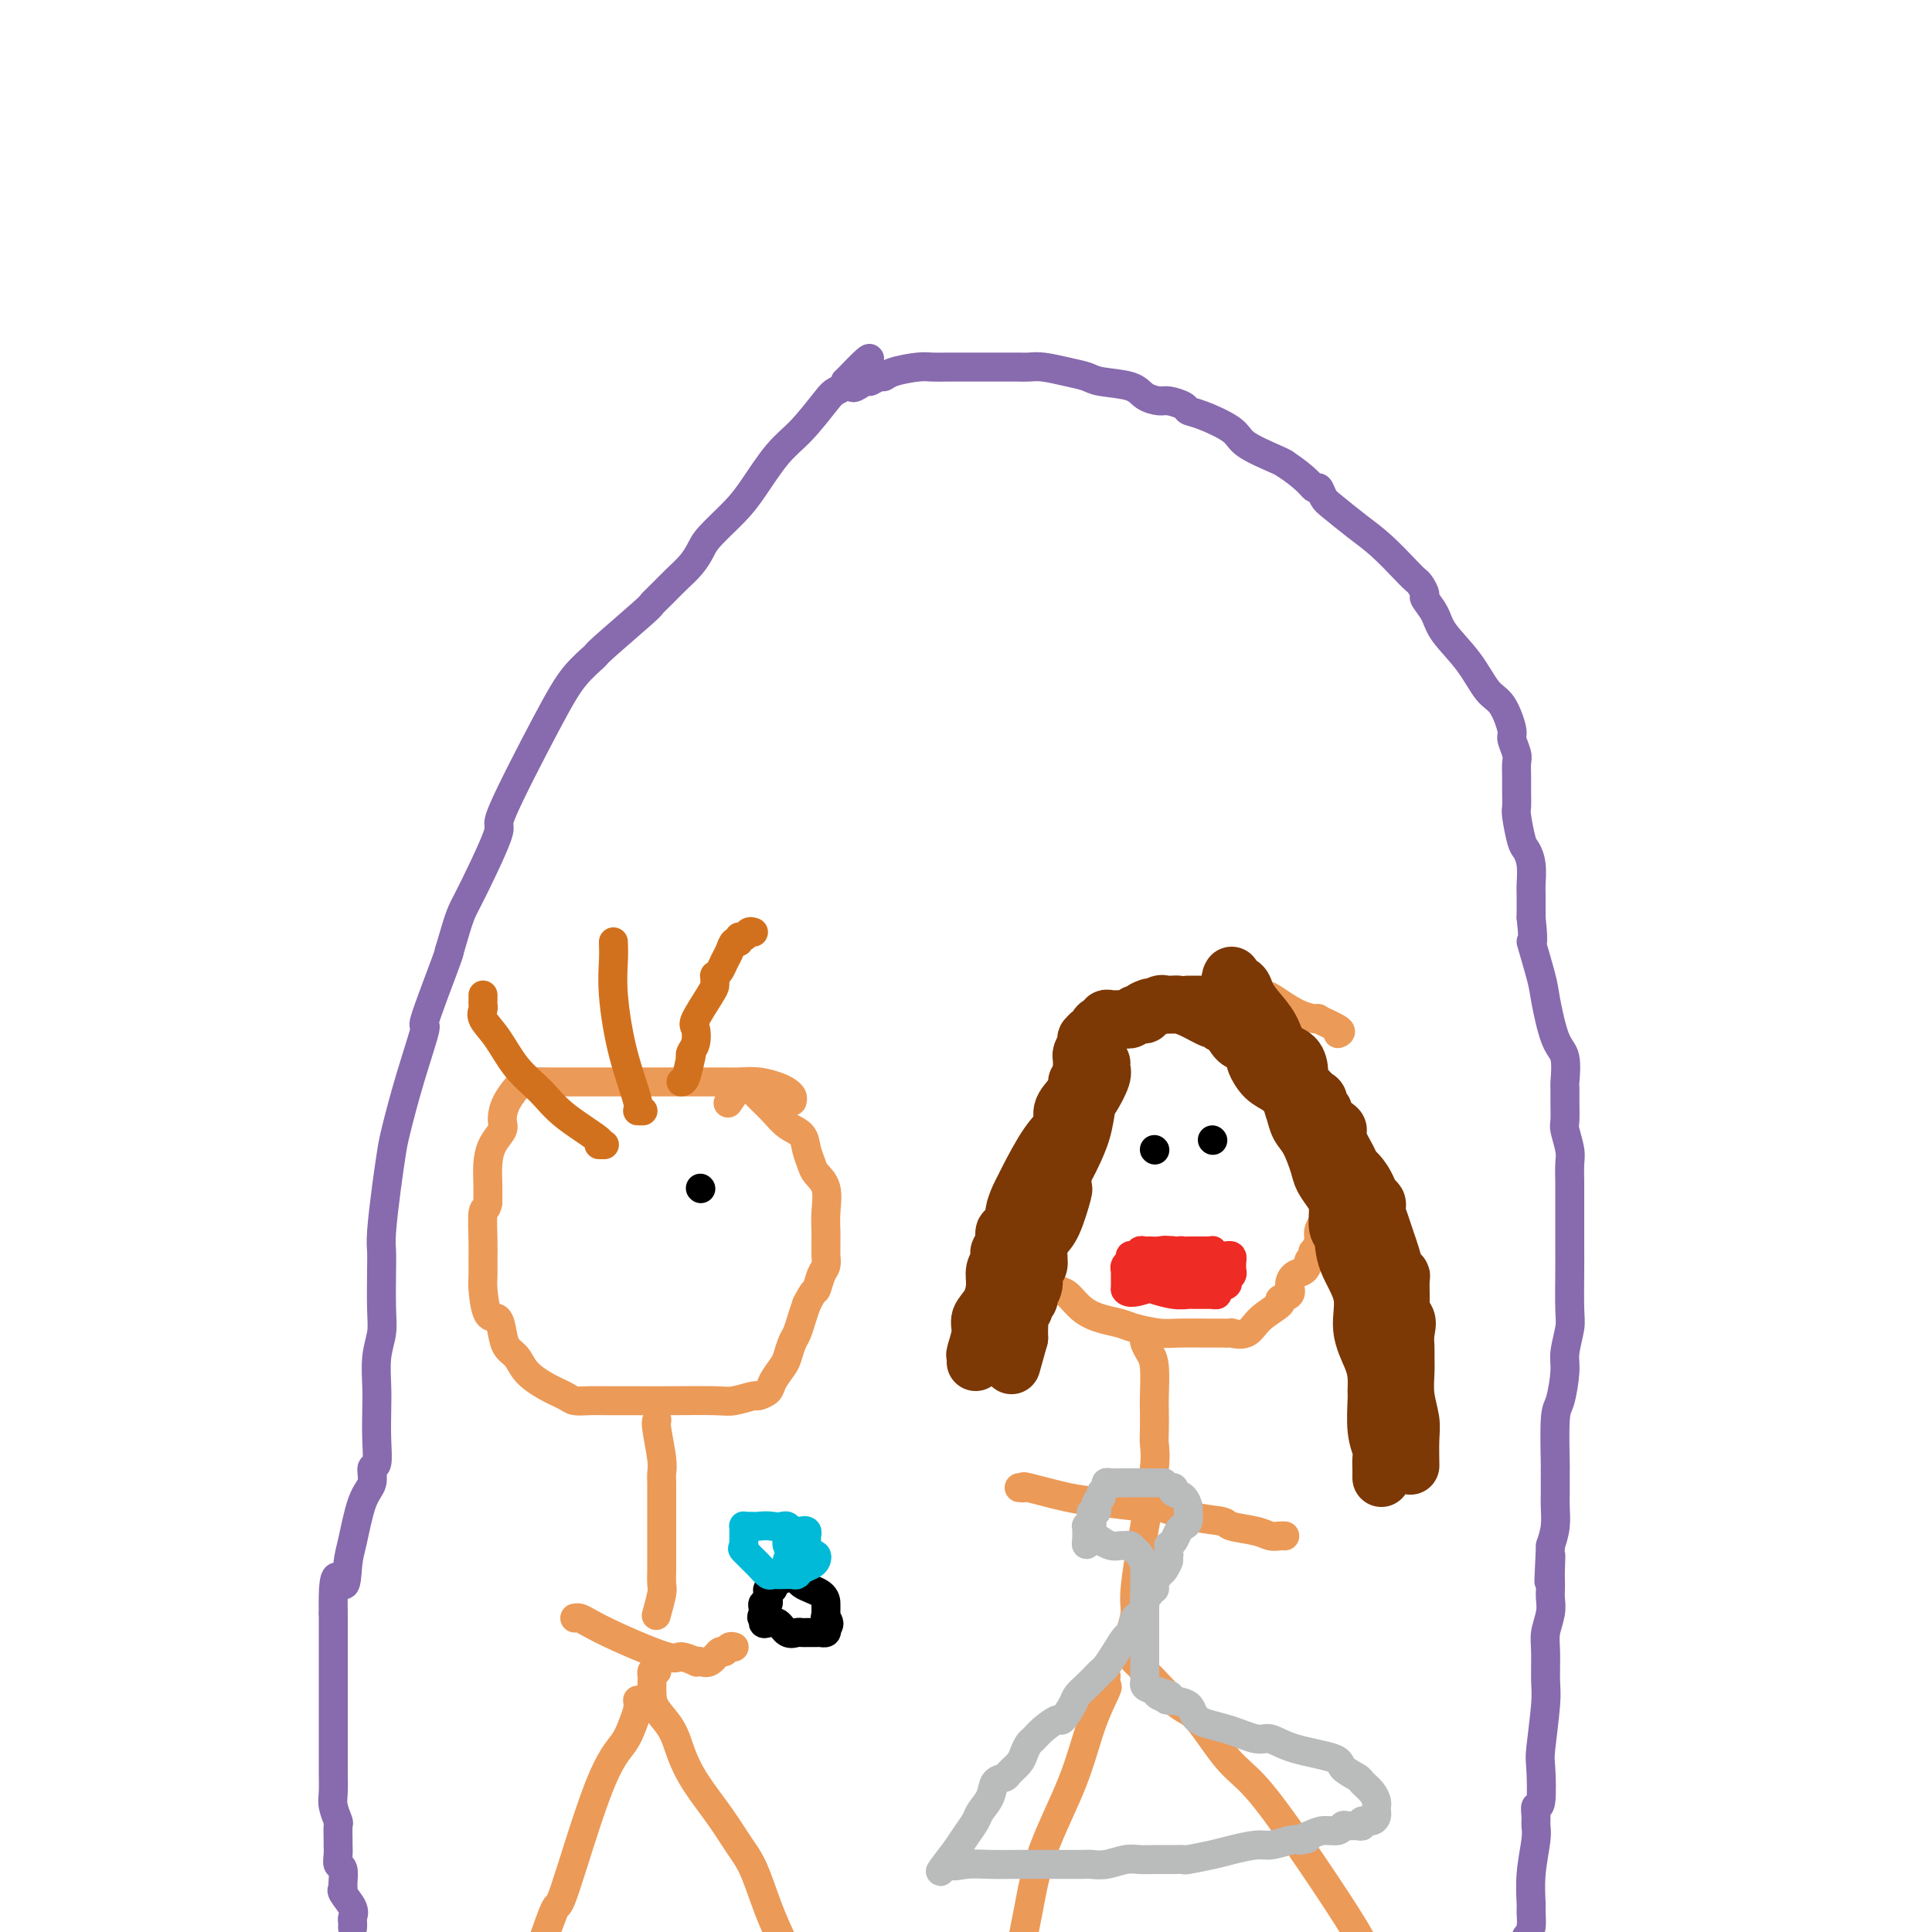 <svg viewBox='0 0 400 400' version='1.1' xmlns='http://www.w3.org/2000/svg' xmlns:xlink='http://www.w3.org/1999/xlink'><g fill='none' stroke='#886AAE' stroke-width='6' stroke-linecap='round' stroke-linejoin='round'><path d='M73,399c-0.004,0.093 -0.009,0.186 0,0c0.009,-0.186 0.031,-0.652 0,-1c-0.031,-0.348 -0.114,-0.577 0,-1c0.114,-0.423 0.424,-1.038 0,-2c-0.424,-0.962 -1.581,-2.270 -2,-3c-0.419,-0.730 -0.098,-0.881 0,-1c0.098,-0.119 -0.026,-0.207 0,-1c0.026,-0.793 0.203,-2.290 0,-3c-0.203,-0.710 -0.787,-0.632 -1,-1c-0.213,-0.368 -0.056,-1.182 0,-2c0.056,-0.818 0.011,-1.640 0,-2c-0.011,-0.360 0.011,-0.258 0,-1c-0.011,-0.742 -0.056,-2.327 0,-3c0.056,-0.673 0.211,-0.432 0,-1c-0.211,-0.568 -0.789,-1.943 -1,-3c-0.211,-1.057 -0.057,-1.795 0,-3c0.057,-1.205 0.015,-2.878 0,-4c-0.015,-1.122 -0.004,-1.695 0,-3c0.004,-1.305 0.001,-3.343 0,-5c-0.001,-1.657 -0.000,-2.933 0,-5c0.000,-2.067 0.000,-4.925 0,-7c-0.000,-2.075 -0.000,-3.366 0,-5c0.000,-1.634 0.000,-3.610 0,-5c-0.000,-1.390 -0.000,-2.195 0,-3'/><path d='M69,334c-0.217,-11.222 1.242,-6.777 2,-6c0.758,0.777 0.815,-2.115 1,-4c0.185,-1.885 0.498,-2.764 1,-5c0.502,-2.236 1.192,-5.828 2,-8c0.808,-2.172 1.733,-2.923 2,-4c0.267,-1.077 -0.124,-2.481 0,-3c0.124,-0.519 0.764,-0.154 1,-1c0.236,-0.846 0.067,-2.904 0,-5c-0.067,-2.096 -0.032,-4.230 0,-6c0.032,-1.770 0.061,-3.177 0,-5c-0.061,-1.823 -0.212,-4.063 0,-6c0.212,-1.937 0.788,-3.570 1,-5c0.212,-1.430 0.060,-2.656 0,-5c-0.060,-2.344 -0.027,-5.807 0,-8c0.027,-2.193 0.047,-3.116 0,-4c-0.047,-0.884 -0.162,-1.728 0,-4c0.162,-2.272 0.602,-5.970 1,-9c0.398,-3.030 0.754,-5.390 1,-7c0.246,-1.610 0.381,-2.470 1,-5c0.619,-2.530 1.721,-6.730 3,-11c1.279,-4.270 2.735,-8.608 3,-10c0.265,-1.392 -0.659,0.164 0,-2c0.659,-2.164 2.903,-8.047 4,-11c1.097,-2.953 1.049,-2.977 1,-3'/><path d='M93,197c2.381,-8.213 2.334,-7.746 4,-11c1.666,-3.254 5.046,-10.228 6,-13c0.954,-2.772 -0.519,-1.342 1,-5c1.519,-3.658 6.029,-12.402 9,-18c2.971,-5.598 4.402,-8.049 6,-10c1.598,-1.951 3.361,-3.404 4,-4c0.639,-0.596 0.152,-0.337 2,-2c1.848,-1.663 6.032,-5.249 8,-7c1.968,-1.751 1.721,-1.666 2,-2c0.279,-0.334 1.083,-1.088 2,-2c0.917,-0.912 1.946,-1.983 3,-3c1.054,-1.017 2.132,-1.980 3,-3c0.868,-1.020 1.526,-2.096 2,-3c0.474,-0.904 0.764,-1.635 2,-3c1.236,-1.365 3.416,-3.364 5,-5c1.584,-1.636 2.570,-2.910 4,-5c1.430,-2.090 3.305,-4.995 5,-7c1.695,-2.005 3.211,-3.111 5,-5c1.789,-1.889 3.852,-4.561 5,-6c1.148,-1.439 1.380,-1.643 2,-2c0.620,-0.357 1.629,-0.865 2,-1c0.371,-0.135 0.106,0.104 0,0c-0.106,-0.104 -0.053,-0.552 0,-1'/><path d='M175,79c9.003,-9.432 3.512,-2.513 2,0c-1.512,2.513 0.957,0.618 2,0c1.043,-0.618 0.660,0.041 1,0c0.340,-0.041 1.402,-0.781 2,-1c0.598,-0.219 0.730,0.085 1,0c0.270,-0.085 0.677,-0.559 2,-1c1.323,-0.441 3.561,-0.850 5,-1c1.439,-0.150 2.081,-0.040 3,0c0.919,0.040 2.117,0.011 3,0c0.883,-0.011 1.451,-0.003 2,0c0.549,0.003 1.077,0.001 2,0c0.923,-0.001 2.239,0.000 3,0c0.761,-0.000 0.968,-0.001 2,0c1.032,0.001 2.891,0.003 4,0c1.109,-0.003 1.470,-0.012 2,0c0.530,0.012 1.230,0.045 2,0c0.770,-0.045 1.610,-0.168 3,0c1.390,0.168 3.330,0.626 5,1c1.670,0.374 3.070,0.665 4,1c0.930,0.335 1.388,0.716 3,1c1.612,0.284 4.376,0.471 6,1c1.624,0.529 2.108,1.399 3,2c0.892,0.601 2.192,0.933 3,1c0.808,0.067 1.124,-0.131 2,0c0.876,0.131 2.314,0.590 3,1c0.686,0.410 0.621,0.772 1,1c0.379,0.228 1.201,0.324 3,1c1.799,0.676 4.575,1.934 6,3c1.425,1.066 1.499,1.941 3,3c1.501,1.059 4.429,2.303 6,3c1.571,0.697 1.786,0.849 2,1'/><path d='M266,96c4.559,3.016 5.457,4.558 6,5c0.543,0.442 0.730,-0.214 1,0c0.270,0.214 0.621,1.300 1,2c0.379,0.700 0.784,1.014 2,2c1.216,0.986 3.243,2.644 5,4c1.757,1.356 3.246,2.409 5,4c1.754,1.591 3.775,3.720 5,5c1.225,1.280 1.655,1.710 2,2c0.345,0.290 0.603,0.438 1,1c0.397,0.562 0.931,1.537 1,2c0.069,0.463 -0.326,0.414 0,1c0.326,0.586 1.375,1.806 2,3c0.625,1.194 0.827,2.362 2,4c1.173,1.638 3.319,3.746 5,6c1.681,2.254 2.899,4.652 4,6c1.101,1.348 2.085,1.645 3,3c0.915,1.355 1.762,3.770 2,5c0.238,1.230 -0.132,1.277 0,2c0.132,0.723 0.768,2.124 1,3c0.232,0.876 0.061,1.229 0,2c-0.061,0.771 -0.013,1.961 0,3c0.013,1.039 -0.008,1.926 0,3c0.008,1.074 0.044,2.334 0,3c-0.044,0.666 -0.170,0.739 0,2c0.170,1.261 0.634,3.711 1,5c0.366,1.289 0.634,1.417 1,2c0.366,0.583 0.830,1.620 1,3c0.170,1.380 0.046,3.102 0,4c-0.046,0.898 -0.013,0.971 0,2c0.013,1.029 0.007,3.015 0,5'/><path d='M317,190c0.817,7.564 -0.142,4.474 0,5c0.142,0.526 1.383,4.667 2,7c0.617,2.333 0.610,2.858 1,5c0.390,2.142 1.176,5.902 2,8c0.824,2.098 1.685,2.534 2,4c0.315,1.466 0.083,3.962 0,5c-0.083,1.038 -0.019,0.617 0,1c0.019,0.383 -0.009,1.571 0,3c0.009,1.429 0.055,3.099 0,4c-0.055,0.901 -0.211,1.032 0,2c0.211,0.968 0.789,2.771 1,4c0.211,1.229 0.057,1.883 0,3c-0.057,1.117 -0.015,2.698 0,4c0.015,1.302 0.004,2.326 0,3c-0.004,0.674 -0.001,0.997 0,2c0.001,1.003 -0.000,2.685 0,4c0.000,1.315 0.001,2.265 0,3c-0.001,0.735 -0.004,1.257 0,2c0.004,0.743 0.016,1.707 0,4c-0.016,2.293 -0.060,5.914 0,8c0.060,2.086 0.222,2.638 0,4c-0.222,1.362 -0.830,3.534 -1,5c-0.170,1.466 0.098,2.227 0,4c-0.098,1.773 -0.562,4.558 -1,6c-0.438,1.442 -0.850,1.539 -1,4c-0.150,2.461 -0.040,7.284 0,9c0.040,1.716 0.008,0.324 0,1c-0.008,0.676 0.008,3.418 0,5c-0.008,1.582 -0.041,2.003 0,3c0.041,0.997 0.154,2.571 0,4c-0.154,1.429 -0.577,2.715 -1,4'/><path d='M321,320c-0.619,13.269 -0.166,5.442 0,3c0.166,-2.442 0.046,0.502 0,2c-0.046,1.498 -0.016,1.548 0,2c0.016,0.452 0.018,1.304 0,2c-0.018,0.696 -0.058,1.236 0,2c0.058,0.764 0.213,1.752 0,3c-0.213,1.248 -0.793,2.755 -1,4c-0.207,1.245 -0.042,2.229 0,4c0.042,1.771 -0.040,4.329 0,6c0.040,1.671 0.203,2.457 0,5c-0.203,2.543 -0.772,6.845 -1,9c-0.228,2.155 -0.114,2.163 0,4c0.114,1.837 0.228,5.503 0,7c-0.228,1.497 -0.797,0.824 -1,1c-0.203,0.176 -0.040,1.199 0,2c0.040,0.801 -0.042,1.379 0,2c0.042,0.621 0.208,1.286 0,3c-0.208,1.714 -0.791,4.476 -1,7c-0.209,2.524 -0.046,4.811 0,6c0.046,1.189 -0.026,1.282 0,2c0.026,0.718 0.150,2.062 0,3c-0.150,0.938 -0.575,1.469 -1,2'/></g>
<g fill='none' stroke='#EC9A57' stroke-width='6' stroke-linecap='round' stroke-linejoin='round'><path d='M164,228c0.077,-0.332 0.155,-0.663 0,-1c-0.155,-0.337 -0.542,-0.679 -1,-1c-0.458,-0.321 -0.987,-0.622 -2,-1c-1.013,-0.378 -2.512,-0.833 -4,-1c-1.488,-0.167 -2.967,-0.045 -4,0c-1.033,0.045 -1.620,0.012 -3,0c-1.380,-0.012 -3.554,-0.003 -5,0c-1.446,0.003 -2.163,0.001 -5,0c-2.837,-0.001 -7.794,0.001 -11,0c-3.206,-0.001 -4.660,-0.003 -7,0c-2.340,0.003 -5.565,0.012 -8,0c-2.435,-0.012 -4.078,-0.046 -5,0c-0.922,0.046 -1.121,0.172 -1,0c0.121,-0.172 0.562,-0.640 0,0c-0.562,0.640 -2.126,2.390 -3,4c-0.874,1.610 -1.057,3.081 -1,4c0.057,0.919 0.355,1.288 0,2c-0.355,0.712 -1.363,1.768 -2,3c-0.637,1.232 -0.902,2.639 -1,4c-0.098,1.361 -0.028,2.674 0,4c0.028,1.326 0.014,2.663 0,4'/><path d='M101,249c-0.381,1.979 -0.835,0.925 -1,2c-0.165,1.075 -0.042,4.278 0,6c0.042,1.722 0.004,1.962 0,3c-0.004,1.038 0.027,2.875 0,4c-0.027,1.125 -0.110,1.537 0,3c0.110,1.463 0.414,3.977 1,5c0.586,1.023 1.454,0.556 2,1c0.546,0.444 0.771,1.799 1,3c0.229,1.201 0.464,2.248 1,3c0.536,0.752 1.375,1.211 2,2c0.625,0.789 1.037,1.910 2,3c0.963,1.090 2.478,2.148 4,3c1.522,0.852 3.050,1.496 4,2c0.950,0.504 1.323,0.867 2,1c0.677,0.133 1.660,0.036 3,0c1.340,-0.036 3.038,-0.010 4,0c0.962,0.010 1.190,0.004 2,0c0.810,-0.004 2.204,-0.005 4,0c1.796,0.005 3.996,0.016 7,0c3.004,-0.016 6.812,-0.059 9,0c2.188,0.059 2.756,0.221 4,0c1.244,-0.221 3.163,-0.826 4,-1c0.837,-0.174 0.591,0.082 1,0c0.409,-0.082 1.471,-0.501 2,-1c0.529,-0.499 0.523,-1.077 1,-2c0.477,-0.923 1.437,-2.189 2,-3c0.563,-0.811 0.728,-1.165 1,-2c0.272,-0.835 0.650,-2.152 1,-3c0.350,-0.848 0.671,-1.228 1,-2c0.329,-0.772 0.665,-1.935 1,-3c0.335,-1.065 0.667,-2.033 1,-3'/><path d='M167,270c1.646,-3.306 1.762,-2.573 2,-3c0.238,-0.427 0.600,-2.016 1,-3c0.400,-0.984 0.839,-1.365 1,-2c0.161,-0.635 0.043,-1.526 0,-2c-0.043,-0.474 -0.010,-0.532 0,-1c0.010,-0.468 -0.004,-1.347 0,-2c0.004,-0.653 0.026,-1.080 0,-2c-0.026,-0.920 -0.102,-2.332 0,-4c0.102,-1.668 0.380,-3.592 0,-5c-0.380,-1.408 -1.417,-2.302 -2,-3c-0.583,-0.698 -0.711,-1.201 -1,-2c-0.289,-0.799 -0.738,-1.894 -1,-3c-0.262,-1.106 -0.336,-2.223 -1,-3c-0.664,-0.777 -1.918,-1.214 -3,-2c-1.082,-0.786 -1.993,-1.923 -3,-3c-1.007,-1.077 -2.110,-2.095 -3,-3c-0.890,-0.905 -1.566,-1.695 -2,-2c-0.434,-0.305 -0.624,-0.123 -1,0c-0.376,0.123 -0.936,0.188 -1,0c-0.064,-0.188 0.367,-0.627 0,0c-0.367,0.627 -1.534,2.322 -2,3c-0.466,0.678 -0.233,0.339 0,0'/><path d='M136,294c-0.113,0.243 -0.226,0.485 0,2c0.226,1.515 0.793,4.302 1,6c0.207,1.698 0.056,2.307 0,3c-0.056,0.693 -0.015,1.470 0,2c0.015,0.530 0.004,0.815 0,1c-0.004,0.185 -0.001,0.272 0,1c0.001,0.728 0.000,2.096 0,3c-0.000,0.904 -0.000,1.343 0,2c0.000,0.657 0.000,1.534 0,2c-0.000,0.466 0.000,0.523 0,1c0.000,0.477 -0.000,1.375 0,2c0.000,0.625 0.000,0.977 0,1c-0.000,0.023 -0.000,-0.285 0,0c0.000,0.285 0.001,1.162 0,2c-0.001,0.838 -0.004,1.637 0,2c0.004,0.363 0.015,0.291 0,1c-0.015,0.709 -0.056,2.200 0,3c0.056,0.800 0.207,0.908 0,2c-0.207,1.092 -0.774,3.169 -1,4c-0.226,0.831 -0.113,0.415 0,0'/><path d='M119,335c0.302,-0.055 0.603,-0.111 1,0c0.397,0.111 0.888,0.387 2,1c1.112,0.613 2.843,1.562 6,3c3.157,1.438 7.738,3.366 10,4c2.262,0.634 2.206,-0.024 3,0c0.794,0.024 2.440,0.731 3,1c0.560,0.269 0.034,0.101 0,0c-0.034,-0.101 0.424,-0.136 1,0c0.576,0.136 1.268,0.443 2,0c0.732,-0.443 1.503,-1.635 2,-2c0.497,-0.365 0.721,0.098 1,0c0.279,-0.098 0.614,-0.757 1,-1c0.386,-0.243 0.825,-0.069 1,0c0.175,0.069 0.088,0.035 0,0'/><path d='M136,346c-0.422,-0.103 -0.844,-0.205 -1,0c-0.156,0.205 -0.046,0.718 0,1c0.046,0.282 0.028,0.335 0,1c-0.028,0.665 -0.067,1.943 0,3c0.067,1.057 0.240,1.894 1,3c0.760,1.106 2.107,2.480 3,4c0.893,1.520 1.330,3.186 2,5c0.670,1.814 1.572,3.775 3,6c1.428,2.225 3.383,4.715 5,7c1.617,2.285 2.897,4.365 4,6c1.103,1.635 2.028,2.825 3,5c0.972,2.175 1.992,5.336 3,8c1.008,2.664 2.004,4.832 3,7'/><path d='M132,352c0.079,0.598 0.158,1.196 0,2c-0.158,0.804 -0.551,1.813 -1,3c-0.449,1.187 -0.952,2.550 -2,4c-1.048,1.450 -2.642,2.987 -5,9c-2.358,6.013 -5.481,16.504 -7,21c-1.519,4.496 -1.434,2.999 -2,4c-0.566,1.001 -1.783,4.501 -3,8'/><path d='M277,214c0.476,-0.194 0.951,-0.388 0,-1c-0.951,-0.612 -3.330,-1.642 -4,-2c-0.670,-0.358 0.367,-0.043 0,0c-0.367,0.043 -2.139,-0.185 -4,-1c-1.861,-0.815 -3.810,-2.219 -5,-3c-1.190,-0.781 -1.619,-0.941 -2,-1c-0.381,-0.059 -0.712,-0.016 -1,0c-0.288,0.016 -0.531,0.004 -1,0c-0.469,-0.004 -1.162,-0.001 -2,0c-0.838,0.001 -1.820,0.000 -3,0c-1.180,-0.000 -2.558,0.000 -4,0c-1.442,-0.000 -2.948,-0.002 -4,0c-1.052,0.002 -1.651,0.006 -2,0c-0.349,-0.006 -0.449,-0.023 -1,0c-0.551,0.023 -1.554,0.085 -2,0c-0.446,-0.085 -0.336,-0.318 -1,0c-0.664,0.318 -2.103,1.188 -3,2c-0.897,0.812 -1.251,1.567 -2,2c-0.749,0.433 -1.892,0.542 -3,1c-1.108,0.458 -2.180,1.263 -3,2c-0.820,0.737 -1.387,1.407 -2,2c-0.613,0.593 -1.271,1.109 -2,2c-0.729,0.891 -1.529,2.157 -2,3c-0.471,0.843 -0.612,1.264 -1,2c-0.388,0.736 -1.022,1.786 -2,3c-0.978,1.214 -2.300,2.593 -3,4c-0.700,1.407 -0.779,2.844 -1,4c-0.221,1.156 -0.585,2.032 -1,3c-0.415,0.968 -0.881,2.030 -1,3c-0.119,0.970 0.109,1.849 0,3c-0.109,1.151 -0.554,2.576 -1,4'/><path d='M214,246c-0.619,3.679 -0.166,4.375 0,5c0.166,0.625 0.047,1.179 0,2c-0.047,0.821 -0.021,1.910 0,3c0.021,1.090 0.036,2.180 0,3c-0.036,0.820 -0.124,1.370 0,2c0.124,0.630 0.458,1.341 1,2c0.542,0.659 1.291,1.265 2,2c0.709,0.735 1.376,1.597 2,2c0.624,0.403 1.204,0.345 2,1c0.796,0.655 1.809,2.022 3,3c1.191,0.978 2.559,1.569 4,2c1.441,0.431 2.953,0.704 4,1c1.047,0.296 1.629,0.615 3,1c1.371,0.385 3.532,0.835 5,1c1.468,0.165 2.244,0.044 4,0c1.756,-0.044 4.492,-0.012 6,0c1.508,0.012 1.786,0.006 2,0c0.214,-0.006 0.362,-0.010 1,0c0.638,0.010 1.766,0.034 2,0c0.234,-0.034 -0.427,-0.128 0,0c0.427,0.128 1.940,0.477 3,0c1.060,-0.477 1.667,-1.780 3,-3c1.333,-1.220 3.393,-2.358 4,-3c0.607,-0.642 -0.237,-0.787 0,-1c0.237,-0.213 1.555,-0.494 2,-1c0.445,-0.506 0.016,-1.239 0,-2c-0.016,-0.761 0.380,-1.551 1,-2c0.620,-0.449 1.463,-0.557 2,-1c0.537,-0.443 0.769,-1.222 1,-2'/><path d='M271,261c2.255,-2.800 1.392,-2.298 1,-2c-0.392,0.298 -0.311,0.394 0,0c0.311,-0.394 0.854,-1.276 1,-2c0.146,-0.724 -0.106,-1.289 0,-2c0.106,-0.711 0.568,-1.566 1,-2c0.432,-0.434 0.834,-0.445 1,-1c0.166,-0.555 0.097,-1.653 0,-2c-0.097,-0.347 -0.222,0.058 0,0c0.222,-0.058 0.792,-0.579 1,-1c0.208,-0.421 0.055,-0.742 0,-1c-0.055,-0.258 -0.013,-0.452 0,-1c0.013,-0.548 -0.004,-1.450 0,-2c0.004,-0.550 0.030,-0.746 0,-1c-0.030,-0.254 -0.116,-0.565 0,-1c0.116,-0.435 0.435,-0.996 0,-2c-0.435,-1.004 -1.623,-2.453 -2,-3c-0.377,-0.547 0.057,-0.193 0,-1c-0.057,-0.807 -0.607,-2.773 -1,-4c-0.393,-1.227 -0.630,-1.713 -1,-2c-0.370,-0.287 -0.872,-0.375 -1,-1c-0.128,-0.625 0.119,-1.786 0,-2c-0.119,-0.214 -0.605,0.518 -1,0c-0.395,-0.518 -0.698,-2.286 -1,-3c-0.302,-0.714 -0.602,-0.373 -1,-1c-0.398,-0.627 -0.894,-2.220 -1,-3c-0.106,-0.780 0.178,-0.745 0,-1c-0.178,-0.255 -0.817,-0.799 -1,-1c-0.183,-0.201 0.091,-0.057 0,0c-0.091,0.057 -0.545,0.029 -1,0'/><path d='M265,219c-1.869,-3.405 -1.042,-0.917 -1,0c0.042,0.917 -0.702,0.262 -1,0c-0.298,-0.262 -0.149,-0.131 0,0'/><path d='M237,277c-0.083,0.243 -0.166,0.486 0,1c0.166,0.514 0.580,1.299 1,2c0.420,0.701 0.844,1.317 1,3c0.156,1.683 0.043,4.433 0,6c-0.043,1.567 -0.017,1.952 0,3c0.017,1.048 0.025,2.759 0,4c-0.025,1.241 -0.083,2.010 0,3c0.083,0.990 0.306,2.199 0,5c-0.306,2.801 -1.140,7.192 -2,12c-0.860,4.808 -1.746,10.031 -2,13c-0.254,2.969 0.124,3.684 0,5c-0.124,1.316 -0.750,3.233 -1,4c-0.250,0.767 -0.125,0.383 0,0'/><path d='M211,308c0.514,0.055 1.028,0.110 1,0c-0.028,-0.110 -0.598,-0.385 1,0c1.598,0.385 5.363,1.430 8,2c2.637,0.570 4.147,0.663 7,1c2.853,0.337 7.051,0.916 9,1c1.949,0.084 1.649,-0.329 3,0c1.351,0.329 4.354,1.398 7,2c2.646,0.602 4.936,0.736 6,1c1.064,0.264 0.902,0.659 2,1c1.098,0.341 3.457,0.627 5,1c1.543,0.373 2.269,0.832 3,1c0.731,0.168 1.466,0.045 2,0c0.534,-0.045 0.867,-0.013 1,0c0.133,0.013 0.067,0.006 0,0'/><path d='M232,342c0.283,-0.143 0.566,-0.287 1,0c0.434,0.287 1.021,1.003 2,2c0.979,0.997 2.352,2.274 4,4c1.648,1.726 3.573,3.902 5,5c1.427,1.098 2.356,1.118 4,3c1.644,1.882 4.001,5.626 6,8c1.999,2.374 3.639,3.379 6,6c2.361,2.621 5.443,6.860 9,12c3.557,5.140 7.588,11.183 10,15c2.412,3.817 3.206,5.409 4,7'/><path d='M229,347c-0.070,0.872 -0.140,1.743 0,2c0.140,0.257 0.491,-0.101 0,1c-0.491,1.101 -1.822,3.663 -3,7c-1.178,3.337 -2.202,7.451 -4,12c-1.798,4.549 -4.369,9.532 -6,14c-1.631,4.468 -2.323,8.419 -3,12c-0.677,3.581 -1.338,6.790 -2,10'/></g>
<g fill='none' stroke='#BABBBB' stroke-width='6' stroke-linecap='round' stroke-linejoin='round'><path d='M236,335c-0.327,-0.328 -0.655,-0.655 -1,0c-0.345,0.655 -0.709,2.294 -1,3c-0.291,0.706 -0.511,0.479 -1,1c-0.489,0.521 -1.247,1.792 -2,3c-0.753,1.208 -1.501,2.355 -2,3c-0.499,0.645 -0.748,0.790 -1,1c-0.252,0.210 -0.505,0.485 -1,1c-0.495,0.515 -1.230,1.271 -2,2c-0.770,0.729 -1.575,1.430 -2,2c-0.425,0.570 -0.471,1.007 -1,2c-0.529,0.993 -1.542,2.541 -2,3c-0.458,0.459 -0.361,-0.172 -1,0c-0.639,0.172 -2.016,1.148 -3,2c-0.984,0.852 -1.577,1.580 -2,2c-0.423,0.420 -0.675,0.533 -1,1c-0.325,0.467 -0.721,1.290 -1,2c-0.279,0.710 -0.441,1.309 -1,2c-0.559,0.691 -1.516,1.473 -2,2c-0.484,0.527 -0.496,0.798 -1,1c-0.504,0.202 -1.500,0.336 -2,1c-0.500,0.664 -0.504,1.857 -1,3c-0.496,1.143 -1.483,2.234 -2,3c-0.517,0.766 -0.562,1.206 -1,2c-0.438,0.794 -1.268,1.941 -2,3c-0.732,1.059 -1.366,2.029 -2,3'/><path d='M198,383c-6.072,7.818 -2.254,3.363 -1,2c1.254,-1.363 -0.058,0.367 0,1c0.058,0.633 1.487,0.170 3,0c1.513,-0.170 3.111,-0.046 5,0c1.889,0.046 4.069,0.013 6,0c1.931,-0.013 3.612,-0.007 6,0c2.388,0.007 5.482,0.016 7,0c1.518,-0.016 1.460,-0.057 2,0c0.540,0.057 1.678,0.211 3,0c1.322,-0.211 2.829,-0.789 4,-1c1.171,-0.211 2.006,-0.057 3,0c0.994,0.057 2.147,0.016 3,0c0.853,-0.016 1.408,-0.007 2,0c0.592,0.007 1.223,0.013 2,0c0.777,-0.013 1.699,-0.046 2,0c0.301,0.046 -0.020,0.171 1,0c1.020,-0.171 3.381,-0.637 5,-1c1.619,-0.363 2.496,-0.623 4,-1c1.504,-0.377 3.636,-0.871 5,-1c1.364,-0.129 1.961,0.106 3,0c1.039,-0.106 2.519,-0.553 4,-1'/><path d='M267,381c6.247,-0.730 2.864,-0.056 2,0c-0.864,0.056 0.790,-0.507 2,-1c1.210,-0.493 1.977,-0.917 3,-1c1.023,-0.083 2.303,0.175 3,0c0.697,-0.175 0.812,-0.783 1,-1c0.188,-0.217 0.449,-0.043 1,0c0.551,0.043 1.391,-0.044 2,0c0.609,0.044 0.986,0.219 1,0c0.014,-0.219 -0.336,-0.832 0,-1c0.336,-0.168 1.359,0.111 2,0c0.641,-0.111 0.902,-0.610 1,-1c0.098,-0.390 0.033,-0.672 0,-1c-0.033,-0.328 -0.034,-0.703 0,-1c0.034,-0.297 0.103,-0.516 0,-1c-0.103,-0.484 -0.378,-1.232 -1,-2c-0.622,-0.768 -1.590,-1.556 -2,-2c-0.410,-0.444 -0.263,-0.544 -1,-1c-0.737,-0.456 -2.358,-1.269 -3,-2c-0.642,-0.731 -0.304,-1.379 -2,-2c-1.696,-0.621 -5.425,-1.215 -8,-2c-2.575,-0.785 -3.996,-1.762 -5,-2c-1.004,-0.238 -1.590,0.262 -3,0c-1.410,-0.262 -3.643,-1.286 -6,-2c-2.357,-0.714 -4.838,-1.119 -6,-2c-1.162,-0.881 -1.005,-2.237 -2,-3c-0.995,-0.763 -3.141,-0.932 -4,-1c-0.859,-0.068 -0.429,-0.034 0,0'/><path d='M242,352c-5.110,-2.035 -0.886,-1.124 0,-1c0.886,0.124 -1.566,-0.540 -3,-1c-1.434,-0.460 -1.848,-0.717 -2,-1c-0.152,-0.283 -0.041,-0.590 0,-1c0.041,-0.410 0.011,-0.921 0,-1c-0.011,-0.079 -0.003,0.273 0,0c0.003,-0.273 0.001,-1.172 0,-2c-0.001,-0.828 -0.000,-1.585 0,-2c0.000,-0.415 0.000,-0.490 0,-1c-0.000,-0.510 -0.000,-1.456 0,-2c0.000,-0.544 0.000,-0.685 0,-1c-0.000,-0.315 -0.000,-0.804 0,-1c0.000,-0.196 0.000,-0.098 0,0'/><path d='M241,307c-0.331,0.000 -0.662,0.000 -1,0c-0.338,0.000 -0.682,0.000 -1,0c-0.318,0.000 -0.609,0.000 -1,0c-0.391,0.000 -0.881,0.000 -1,0c-0.119,-0.000 0.133,0.000 0,0c-0.133,0.000 -0.651,0.000 -1,0c-0.349,0.000 -0.528,0.000 -1,0c-0.472,0.000 -1.236,0.000 -2,0'/><path d='M233,307c-1.205,0.001 -0.217,0.003 0,0c0.217,-0.003 -0.338,-0.012 -1,0c-0.662,0.012 -1.430,0.045 -2,0c-0.570,-0.045 -0.941,-0.167 -1,0c-0.059,0.167 0.195,0.623 0,1c-0.195,0.377 -0.837,0.674 -1,1c-0.163,0.326 0.153,0.680 0,1c-0.153,0.320 -0.777,0.607 -1,1c-0.223,0.393 -0.046,0.893 0,1c0.046,0.107 -0.041,-0.179 0,0c0.041,0.179 0.208,0.822 0,1c-0.208,0.178 -0.792,-0.110 -1,0c-0.208,0.110 -0.042,0.617 0,1c0.042,0.383 -0.041,0.641 0,1c0.041,0.359 0.207,0.817 0,1c-0.207,0.183 -0.788,0.090 -1,0c-0.212,-0.090 -0.057,-0.179 0,0c0.057,0.179 0.015,0.625 0,1c-0.015,0.375 -0.004,0.679 0,1c0.004,0.321 0.002,0.661 0,1'/><path d='M225,319c-0.366,1.543 0.220,0.399 1,0c0.780,-0.399 1.753,-0.054 2,0c0.247,0.054 -0.232,-0.183 0,0c0.232,0.183 1.175,0.784 2,1c0.825,0.216 1.530,0.046 2,0c0.470,-0.046 0.704,0.033 1,0c0.296,-0.033 0.654,-0.179 1,0c0.346,0.179 0.681,0.682 1,1c0.319,0.318 0.621,0.453 1,1c0.379,0.547 0.834,1.508 1,2c0.166,0.492 0.045,0.516 0,1c-0.045,0.484 -0.012,1.429 0,2c0.012,0.571 0.003,0.769 0,1c-0.003,0.231 -0.001,0.495 0,1c0.001,0.505 0.000,1.252 0,2c-0.000,0.748 -0.000,1.496 0,2c0.000,0.504 0.000,0.762 0,1c-0.000,0.238 -0.000,0.456 0,1c0.000,0.544 0.000,1.414 0,2c-0.000,0.586 -0.000,0.889 0,1c0.000,0.111 0.000,0.032 0,0c-0.000,-0.032 -0.000,-0.016 0,0'/><path d='M237,338c0.000,2.333 0.000,1.167 0,0'/><path d='M243,308c-0.196,0.370 -0.392,0.740 0,1c0.392,0.260 1.373,0.412 2,1c0.627,0.588 0.901,1.614 1,2c0.099,0.386 0.024,0.131 0,0c-0.024,-0.131 0.005,-0.138 0,0c-0.005,0.138 -0.043,0.422 0,1c0.043,0.578 0.165,1.451 0,2c-0.165,0.549 -0.619,0.773 -1,1c-0.381,0.227 -0.691,0.456 -1,1c-0.309,0.544 -0.619,1.403 -1,2c-0.381,0.597 -0.834,0.933 -1,1c-0.166,0.067 -0.045,-0.136 0,0c0.045,0.136 0.013,0.610 0,1c-0.013,0.390 -0.006,0.695 0,1'/><path d='M242,322c-0.570,1.506 0.006,0.772 0,1c-0.006,0.228 -0.594,1.419 -1,2c-0.406,0.581 -0.630,0.551 -1,1c-0.370,0.449 -0.888,1.377 -1,2c-0.112,0.623 0.180,0.940 0,1c-0.180,0.060 -0.833,-0.139 -1,0c-0.167,0.139 0.151,0.614 0,1c-0.151,0.386 -0.773,0.681 -1,1c-0.227,0.319 -0.061,0.661 0,1c0.061,0.339 0.016,0.673 0,1c-0.016,0.327 -0.004,0.646 0,1c0.004,0.354 0.001,0.743 0,1c-0.001,0.257 -0.000,0.381 0,1c0.000,0.619 0.000,1.733 0,2c-0.000,0.267 -0.000,-0.313 0,0c0.000,0.313 0.000,1.518 0,2c-0.000,0.482 -0.000,0.241 0,0'/></g>
<g fill='none' stroke='#000000' stroke-width='6' stroke-linecap='round' stroke-linejoin='round'><path d='M162,327c-0.312,0.022 -0.623,0.043 -1,0c-0.377,-0.043 -0.819,-0.152 -1,0c-0.181,0.152 -0.101,0.565 0,1c0.101,0.435 0.224,0.891 0,1c-0.224,0.109 -0.796,-0.129 -1,0c-0.204,0.129 -0.041,0.626 0,1c0.041,0.374 -0.042,0.626 0,1c0.042,0.374 0.207,0.871 0,1c-0.207,0.129 -0.788,-0.110 -1,0c-0.212,0.110 -0.057,0.568 0,1c0.057,0.432 0.016,0.838 0,1c-0.016,0.162 -0.008,0.081 0,0'/><path d='M158,334c-0.609,1.251 -0.133,0.879 0,1c0.133,0.121 -0.077,0.736 0,1c0.077,0.264 0.440,0.176 1,0c0.560,-0.176 1.316,-0.439 2,0c0.684,0.439 1.297,1.582 2,2c0.703,0.418 1.498,0.112 2,0c0.502,-0.112 0.713,-0.030 1,0c0.287,0.030 0.650,0.008 1,0c0.350,-0.008 0.686,-0.001 1,0c0.314,0.001 0.606,-0.002 1,0c0.394,0.002 0.889,0.011 1,0c0.111,-0.011 -0.162,-0.041 0,0c0.162,0.041 0.761,0.155 1,0c0.239,-0.155 0.120,-0.577 0,-1'/><path d='M171,337c1.238,-0.625 0.332,-1.687 0,-2c-0.332,-0.313 -0.089,0.122 0,0c0.089,-0.122 0.024,-0.802 0,-1c-0.024,-0.198 -0.006,0.084 0,0c0.006,-0.084 0.002,-0.536 0,-1c-0.002,-0.464 -0.000,-0.941 0,-1c0.000,-0.059 0.000,0.299 0,0c-0.000,-0.299 -0.000,-1.255 -1,-2c-1.000,-0.745 -3.000,-1.277 -4,-2c-1.000,-0.723 -1.000,-1.635 -1,-2c0.000,-0.365 0.000,-0.182 0,0'/></g>
<g fill='none' stroke='#00BAD8' stroke-width='6' stroke-linecap='round' stroke-linejoin='round'><path d='M165,323c-0.289,0.000 -0.578,0.000 -1,0c-0.422,0.000 -0.978,0.000 -1,0c-0.022,0.000 0.489,0.000 1,0'/><path d='M164,323c0.007,-0.182 0.524,-0.636 1,-1c0.476,-0.364 0.912,-0.636 1,-1c0.088,-0.364 -0.173,-0.818 0,-1c0.173,-0.182 0.779,-0.091 1,0c0.221,0.091 0.055,0.182 0,0c-0.055,-0.182 -0.000,-0.636 0,-1c0.000,-0.364 -0.055,-0.637 0,-1c0.055,-0.363 0.219,-0.815 0,-1c-0.219,-0.185 -0.822,-0.102 -1,0c-0.178,0.102 0.068,0.224 -1,0c-1.068,-0.224 -3.449,-0.793 -5,-1c-1.551,-0.207 -2.272,-0.053 -3,0c-0.728,0.053 -1.463,0.003 -2,0c-0.537,-0.003 -0.876,0.041 -1,0c-0.124,-0.041 -0.033,-0.166 0,0c0.033,0.166 0.009,0.622 0,1c-0.009,0.378 -0.002,0.679 0,1c0.002,0.321 0.001,0.663 0,1c-0.001,0.337 -0.000,0.668 0,1'/><path d='M154,320c-0.153,0.696 -0.535,0.435 0,1c0.535,0.565 1.988,1.955 3,3c1.012,1.045 1.584,1.744 2,2c0.416,0.256 0.675,0.069 1,0c0.325,-0.069 0.716,-0.022 1,0c0.284,0.022 0.461,0.017 1,0c0.539,-0.017 1.440,-0.046 2,0c0.560,0.046 0.778,0.166 1,0c0.222,-0.166 0.449,-0.619 1,-1c0.551,-0.381 1.426,-0.690 2,-1c0.574,-0.310 0.847,-0.622 1,-1c0.153,-0.378 0.187,-0.822 0,-1c-0.187,-0.178 -0.593,-0.089 -1,0'/><path d='M168,322c1.230,-0.614 -0.196,-0.149 -1,0c-0.804,0.149 -0.986,-0.016 -1,0c-0.014,0.016 0.141,0.214 0,0c-0.141,-0.214 -0.577,-0.840 -1,-1c-0.423,-0.160 -0.831,0.147 -1,0c-0.169,-0.147 -0.098,-0.746 0,-1c0.098,-0.254 0.223,-0.163 0,0c-0.223,0.163 -0.796,0.397 -1,0c-0.204,-0.397 -0.041,-1.427 0,-2c0.041,-0.573 -0.042,-0.689 0,-1c0.042,-0.311 0.207,-0.815 0,-1c-0.207,-0.185 -0.787,-0.050 -1,0c-0.213,0.050 -0.061,0.014 0,0c0.061,-0.014 0.030,-0.007 0,0'/></g>
<g fill='none' stroke='#7C3805' stroke-width='12' stroke-linecap='round' stroke-linejoin='round'><path d='M227,220c0.437,-0.083 0.874,-0.166 1,0c0.126,0.166 -0.059,0.580 0,1c0.059,0.420 0.363,0.844 0,2c-0.363,1.156 -1.392,3.044 -2,4c-0.608,0.956 -0.794,0.981 -1,2c-0.206,1.019 -0.433,3.031 -1,5c-0.567,1.969 -1.473,3.895 -2,5c-0.527,1.105 -0.676,1.391 -1,2c-0.324,0.609 -0.825,1.542 -1,2c-0.175,0.458 -0.025,0.439 0,1c0.025,0.561 -0.074,1.700 0,2c0.074,0.300 0.322,-0.238 0,1c-0.322,1.238 -1.215,4.252 -2,6c-0.785,1.748 -1.463,2.229 -2,3c-0.537,0.771 -0.933,1.831 -1,3c-0.067,1.169 0.193,2.446 0,3c-0.193,0.554 -0.840,0.386 -1,1c-0.160,0.614 0.168,2.010 0,3c-0.168,0.990 -0.834,1.575 -1,2c-0.166,0.425 0.166,0.690 0,1c-0.166,0.310 -0.829,0.663 -1,1c-0.171,0.337 0.150,0.657 0,1c-0.150,0.343 -0.772,0.711 -1,1c-0.228,0.289 -0.061,0.501 0,1c0.061,0.499 0.018,1.285 0,2c-0.018,0.715 -0.009,1.357 0,2'/><path d='M211,277c-2.641,9.453 -1.244,4.585 -1,3c0.244,-1.585 -0.665,0.112 -1,1c-0.335,0.888 -0.096,0.968 0,1c0.096,0.032 0.048,0.016 0,0'/><path d='M223,224c0.048,0.268 0.096,0.535 0,1c-0.096,0.465 -0.338,1.126 -1,2c-0.662,0.874 -1.746,1.960 -2,3c-0.254,1.040 0.322,2.035 0,3c-0.322,0.965 -1.540,1.901 -3,4c-1.460,2.099 -3.161,5.363 -4,7c-0.839,1.637 -0.816,1.648 -1,2c-0.184,0.352 -0.575,1.045 -1,2c-0.425,0.955 -0.885,2.172 -1,3c-0.115,0.828 0.114,1.269 0,2c-0.114,0.731 -0.570,1.754 -1,2c-0.430,0.246 -0.833,-0.285 -1,0c-0.167,0.285 -0.096,1.385 0,2c0.096,0.615 0.218,0.745 0,1c-0.218,0.255 -0.776,0.637 -1,1c-0.224,0.363 -0.114,0.709 0,1c0.114,0.291 0.233,0.528 0,1c-0.233,0.472 -0.818,1.177 -1,2c-0.182,0.823 0.038,1.762 0,3c-0.038,1.238 -0.336,2.776 -1,4c-0.664,1.224 -1.695,2.136 -2,3c-0.305,0.864 0.114,1.682 0,3c-0.114,1.318 -0.763,3.137 -1,4c-0.237,0.863 -0.064,0.771 0,1c0.064,0.229 0.018,0.780 0,1c-0.018,0.220 -0.009,0.110 0,0'/><path d='M224,229c-0.000,-0.121 -0.000,-0.243 0,-1c0.000,-0.757 0.000,-2.150 0,-3c-0.000,-0.850 -0.001,-1.158 0,-1c0.001,0.158 0.004,0.782 0,0c-0.004,-0.782 -0.015,-2.970 0,-4c0.015,-1.030 0.056,-0.902 0,-1c-0.056,-0.098 -0.208,-0.423 0,-1c0.208,-0.577 0.778,-1.408 1,-2c0.222,-0.592 0.097,-0.946 0,-1c-0.097,-0.054 -0.167,0.192 0,0c0.167,-0.192 0.570,-0.821 1,-1c0.430,-0.179 0.885,0.092 1,0c0.115,-0.092 -0.111,-0.546 0,-1c0.111,-0.454 0.558,-0.906 1,-1c0.442,-0.094 0.879,0.171 1,0c0.121,-0.171 -0.073,-0.778 0,-1c0.073,-0.222 0.415,-0.058 1,0c0.585,0.058 1.414,0.012 2,0c0.586,-0.012 0.930,0.011 1,0c0.070,-0.011 -0.135,-0.055 0,0c0.135,0.055 0.611,0.208 1,0c0.389,-0.208 0.692,-0.777 1,-1c0.308,-0.223 0.621,-0.098 1,0c0.379,0.098 0.822,0.171 1,0c0.178,-0.171 0.089,-0.585 0,-1'/><path d='M237,209c1.974,-1.022 0.911,-0.078 1,0c0.089,0.078 1.332,-0.712 2,-1c0.668,-0.288 0.761,-0.076 1,0c0.239,0.076 0.625,0.014 1,0c0.375,-0.014 0.741,0.019 1,0c0.259,-0.019 0.412,-0.092 1,0c0.588,0.092 1.610,0.347 3,1c1.390,0.653 3.149,1.702 4,2c0.851,0.298 0.794,-0.156 1,0c0.206,0.156 0.676,0.920 1,1c0.324,0.080 0.504,-0.526 1,0c0.496,0.526 1.310,2.183 2,3c0.690,0.817 1.255,0.794 2,1c0.745,0.206 1.669,0.639 2,1c0.331,0.361 0.070,0.649 0,1c-0.070,0.351 0.051,0.766 0,1c-0.051,0.234 -0.273,0.286 0,1c0.273,0.714 1.042,2.088 2,3c0.958,0.912 2.104,1.361 3,2c0.896,0.639 1.542,1.468 2,2c0.458,0.532 0.729,0.766 1,1'/><path d='M268,228c2.176,2.682 0.614,1.386 0,1c-0.614,-0.386 -0.282,0.136 0,1c0.282,0.864 0.513,2.069 1,3c0.487,0.931 1.231,1.588 2,3c0.769,1.412 1.564,3.580 2,5c0.436,1.420 0.513,2.094 1,3c0.487,0.906 1.385,2.046 2,3c0.615,0.954 0.947,1.723 1,3c0.053,1.277 -0.173,3.064 0,4c0.173,0.936 0.747,1.023 1,2c0.253,0.977 0.187,2.845 1,5c0.813,2.155 2.505,4.598 3,7c0.495,2.402 -0.207,4.761 0,7c0.207,2.239 1.322,4.356 2,6c0.678,1.644 0.917,2.814 1,4c0.083,1.186 0.008,2.386 0,3c-0.008,0.614 0.050,0.641 0,2c-0.050,1.359 -0.210,4.052 0,6c0.210,1.948 0.788,3.153 1,4c0.212,0.847 0.057,1.338 0,2c-0.057,0.662 -0.015,1.497 0,2c0.015,0.503 0.004,0.674 0,1c-0.004,0.326 -0.001,0.807 0,1c0.001,0.193 0.001,0.096 0,0'/><path d='M255,202c-0.207,0.352 -0.413,0.705 0,1c0.413,0.295 1.446,0.534 2,1c0.554,0.466 0.628,1.159 1,2c0.372,0.841 1.042,1.828 2,3c0.958,1.172 2.204,2.527 3,4c0.796,1.473 1.144,3.062 2,4c0.856,0.938 2.222,1.225 3,2c0.778,0.775 0.969,2.038 1,3c0.031,0.962 -0.098,1.625 0,2c0.098,0.375 0.423,0.464 1,1c0.577,0.536 1.407,1.519 2,2c0.593,0.481 0.950,0.461 1,1c0.050,0.539 -0.207,1.635 0,2c0.207,0.365 0.877,-0.003 1,0c0.123,0.003 -0.300,0.378 0,1c0.300,0.622 1.323,1.491 2,2c0.677,0.509 1.007,0.659 1,1c-0.007,0.341 -0.352,0.875 0,2c0.352,1.125 1.403,2.841 2,4c0.597,1.159 0.742,1.760 1,3c0.258,1.240 0.629,3.120 1,5'/><path d='M281,248c1.193,2.839 1.676,2.436 2,4c0.324,1.564 0.489,5.093 1,7c0.511,1.907 1.366,2.191 2,4c0.634,1.809 1.045,5.142 2,7c0.955,1.858 2.452,2.243 3,3c0.548,0.757 0.146,1.888 0,3c-0.146,1.112 -0.035,2.205 0,3c0.035,0.795 -0.005,1.291 0,2c0.005,0.709 0.054,1.631 0,3c-0.054,1.369 -0.211,3.186 0,5c0.211,1.814 0.788,3.624 1,5c0.212,1.376 0.057,2.317 0,4c-0.057,1.683 -0.015,4.107 0,5c0.015,0.893 0.004,0.255 0,0c-0.004,-0.255 -0.002,-0.128 0,0'/><path d='M246,208c0.218,-0.001 0.436,-0.001 1,0c0.564,0.001 1.475,0.004 2,0c0.525,-0.004 0.665,-0.016 1,0c0.335,0.016 0.866,0.060 1,0c0.134,-0.060 -0.128,-0.223 0,0c0.128,0.223 0.647,0.831 1,1c0.353,0.169 0.541,-0.100 1,0c0.459,0.100 1.189,0.569 2,1c0.811,0.431 1.704,0.822 2,1c0.296,0.178 -0.005,0.142 0,0c0.005,-0.142 0.315,-0.390 1,0c0.685,0.390 1.743,1.418 2,2c0.257,0.582 -0.288,0.716 0,1c0.288,0.284 1.408,0.717 2,1c0.592,0.283 0.654,0.417 1,1c0.346,0.583 0.975,1.616 1,2c0.025,0.384 -0.555,0.118 0,1c0.555,0.882 2.245,2.910 3,4c0.755,1.090 0.573,1.241 1,2c0.427,0.759 1.461,2.128 2,3c0.539,0.872 0.583,1.249 1,2c0.417,0.751 1.209,1.875 2,3'/><path d='M273,233c2.576,3.374 1.514,0.808 1,0c-0.514,-0.808 -0.482,0.142 0,1c0.482,0.858 1.414,1.623 2,2c0.586,0.377 0.825,0.367 1,1c0.175,0.633 0.285,1.910 1,3c0.715,1.090 2.034,1.994 3,3c0.966,1.006 1.579,2.113 2,3c0.421,0.887 0.652,1.553 1,2c0.348,0.447 0.814,0.675 1,1c0.186,0.325 0.091,0.747 0,1c-0.091,0.253 -0.179,0.337 0,1c0.179,0.663 0.626,1.904 1,3c0.374,1.096 0.675,2.046 1,3c0.325,0.954 0.676,1.912 1,3c0.324,1.088 0.623,2.308 1,3c0.377,0.692 0.833,0.857 1,1c0.167,0.143 0.045,0.264 0,1c-0.045,0.736 -0.012,2.086 0,3c0.012,0.914 0.003,1.393 0,2c-0.003,0.607 -0.001,1.342 0,2c0.001,0.658 -0.001,1.241 0,2c0.001,0.759 0.004,1.696 0,2c-0.004,0.304 -0.015,-0.024 0,1c0.015,1.024 0.057,3.399 0,5c-0.057,1.601 -0.211,2.429 0,4c0.211,1.571 0.788,3.884 1,5c0.212,1.116 0.061,1.033 0,1c-0.061,-0.033 -0.030,-0.017 0,0'/></g>
<g fill='none' stroke='#000000' stroke-width='6' stroke-linecap='round' stroke-linejoin='round'><path d='M251,236c0.000,0.000 0.100,0.100 0.1,0.1'/><path d='M239,238c0.000,0.000 0.100,0.100 0.1,0.1'/></g>
<g fill='none' stroke='#EE2B24' stroke-width='6' stroke-linecap='round' stroke-linejoin='round'><path d='M244,261c0.089,-0.311 0.178,-0.622 0,-1c-0.178,-0.378 -0.622,-0.822 -1,-1c-0.378,-0.178 -0.689,-0.089 -1,0'/><path d='M242,259c-0.653,-0.308 -1.284,-0.079 -2,0c-0.716,0.079 -1.515,0.007 -2,0c-0.485,-0.007 -0.656,0.050 -1,0c-0.344,-0.050 -0.862,-0.206 -1,0c-0.138,0.206 0.103,0.776 0,1c-0.103,0.224 -0.549,0.102 -1,0c-0.451,-0.102 -0.905,-0.186 -1,0c-0.095,0.186 0.171,0.640 0,1c-0.171,0.360 -0.778,0.625 -1,1c-0.222,0.375 -0.060,0.861 0,1c0.060,0.139 0.016,-0.068 0,0c-0.016,0.068 -0.004,0.410 0,1c0.004,0.590 0.001,1.428 0,2c-0.001,0.572 -0.000,0.878 0,1c0.000,0.122 0.000,0.061 0,0'/><path d='M233,267c0.528,1.099 2.847,0.347 4,0c1.153,-0.347 1.139,-0.289 2,0c0.861,0.289 2.598,0.810 4,1c1.402,0.190 2.471,0.051 3,0c0.529,-0.051 0.519,-0.014 1,0c0.481,0.014 1.454,0.005 2,0c0.546,-0.005 0.666,-0.004 1,0c0.334,0.004 0.882,0.012 1,0c0.118,-0.012 -0.194,-0.045 0,0c0.194,0.045 0.893,0.167 1,0c0.107,-0.167 -0.378,-0.623 0,-1c0.378,-0.377 1.618,-0.675 2,-1c0.382,-0.325 -0.094,-0.679 0,-1c0.094,-0.321 0.757,-0.611 1,-1c0.243,-0.389 0.065,-0.877 0,-1c-0.065,-0.123 -0.018,0.121 0,0c0.018,-0.121 0.005,-0.606 0,-1c-0.005,-0.394 -0.003,-0.697 0,-1'/><path d='M255,261c0.343,-1.305 -0.300,-1.068 -1,-1c-0.700,0.068 -1.459,-0.034 -2,0c-0.541,0.034 -0.866,0.205 -1,0c-0.134,-0.205 -0.077,-0.787 0,-1c0.077,-0.213 0.176,-0.057 0,0c-0.176,0.057 -0.625,0.015 -1,0c-0.375,-0.015 -0.674,-0.004 -1,0c-0.326,0.004 -0.679,0.001 -1,0c-0.321,-0.001 -0.609,-0.001 -1,0c-0.391,0.001 -0.883,0.003 -1,0c-0.117,-0.003 0.143,-0.011 0,0c-0.143,0.011 -0.687,0.040 -1,0c-0.313,-0.040 -0.395,-0.151 -1,0c-0.605,0.151 -1.734,0.562 -2,1c-0.266,0.438 0.331,0.901 0,1c-0.331,0.099 -1.589,-0.166 -2,0c-0.411,0.166 0.025,0.762 0,1c-0.025,0.238 -0.513,0.119 -1,0'/><path d='M239,262c-1.557,0.403 -1.949,-0.089 -2,0c-0.051,0.089 0.238,0.760 0,1c-0.238,0.240 -1.003,0.050 -1,0c0.003,-0.050 0.774,0.039 1,0c0.226,-0.039 -0.094,-0.207 0,0c0.094,0.207 0.603,0.787 1,1c0.397,0.213 0.684,0.057 1,0c0.316,-0.057 0.662,-0.016 1,0c0.338,0.016 0.669,0.008 1,0'/><path d='M241,264c0.893,0.156 0.627,0.044 1,0c0.373,-0.044 1.386,-0.022 2,0c0.614,0.022 0.830,0.044 1,0c0.170,-0.044 0.294,-0.156 1,0c0.706,0.156 1.993,0.578 3,1c1.007,0.422 1.733,0.844 2,1c0.267,0.156 0.076,0.044 0,0c-0.076,-0.044 -0.038,-0.022 0,0'/></g>
<g fill='none' stroke='#D2711D' stroke-width='6' stroke-linecap='round' stroke-linejoin='round'><path d='M156,193c-0.341,-0.122 -0.683,-0.245 -1,0c-0.317,0.245 -0.610,0.856 -1,1c-0.390,0.144 -0.878,-0.180 -1,0c-0.122,0.180 0.122,0.864 0,1c-0.122,0.136 -0.611,-0.275 -1,0c-0.389,0.275 -0.679,1.236 -1,2c-0.321,0.764 -0.675,1.332 -1,2c-0.325,0.668 -0.623,1.436 -1,2c-0.377,0.564 -0.834,0.925 -1,1c-0.166,0.075 -0.042,-0.134 0,0c0.042,0.134 0.001,0.611 0,1c-0.001,0.389 0.039,0.688 0,1c-0.039,0.312 -0.158,0.636 -1,2c-0.842,1.364 -2.408,3.768 -3,5c-0.592,1.232 -0.210,1.293 0,2c0.210,0.707 0.250,2.060 0,3c-0.250,0.940 -0.789,1.467 -1,2c-0.211,0.533 -0.095,1.071 0,1c0.095,-0.071 0.170,-0.751 0,0c-0.170,0.751 -0.584,2.933 -1,4c-0.416,1.067 -0.833,1.019 -1,1c-0.167,-0.019 -0.083,-0.010 0,0'/><path d='M127,195c0.036,1.185 0.071,2.370 0,4c-0.071,1.630 -0.250,3.705 0,7c0.250,3.295 0.929,7.811 2,12c1.071,4.189 2.535,8.051 3,10c0.465,1.949 -0.067,1.986 0,2c0.067,0.014 0.733,0.004 1,0c0.267,-0.004 0.133,-0.002 0,0'/><path d='M100,206c0.005,0.329 0.010,0.659 0,1c-0.010,0.341 -0.034,0.695 0,1c0.034,0.305 0.126,0.562 0,1c-0.126,0.438 -0.471,1.056 0,2c0.471,0.944 1.757,2.215 3,4c1.243,1.785 2.444,4.086 4,6c1.556,1.914 3.468,3.441 5,5c1.532,1.559 2.684,3.150 5,5c2.316,1.850 5.797,3.960 7,5c1.203,1.040 0.126,1.011 0,1c-0.126,-0.011 0.697,-0.003 1,0c0.303,0.003 0.087,0.001 0,0c-0.087,-0.001 -0.043,-0.000 0,0'/></g>
<g fill='none' stroke='#000000' stroke-width='6' stroke-linecap='round' stroke-linejoin='round'><path d='M145,246c0.000,0.000 0.100,0.100 0.1,0.1'/></g>
</svg>